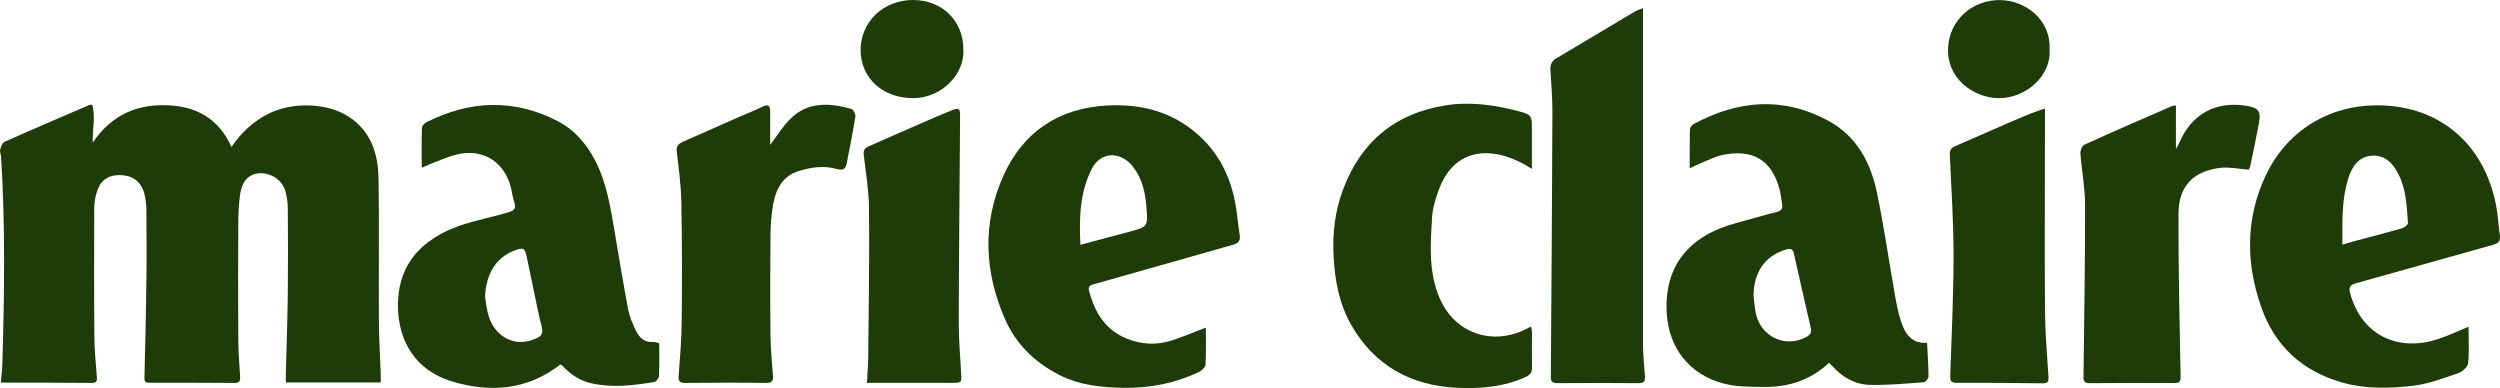 <svg width="161" height="25" viewBox="0 0 161 25" fill="none" xmlns="http://www.w3.org/2000/svg">
<g clip-path="url(#clip0_4658_1600)">
<path d="M0.051 24.645C0.092 24.172 0.143 23.771 0.153 23.365C0.285 18.943 0.342 14.526 0.071 10.109C0.061 9.951 -0.026 9.784 0.01 9.647C0.056 9.459 0.143 9.2 0.291 9.134C2.111 8.321 3.947 7.54 5.784 6.748C5.809 6.737 5.845 6.748 5.947 6.758C6.156 7.54 5.947 8.337 5.972 9.185C7.079 7.55 8.594 6.748 10.573 6.773C12.567 6.798 14.061 7.575 14.908 9.469C15.505 8.575 16.224 7.905 17.116 7.413C18.81 6.478 21.309 6.6 22.721 7.697C23.976 8.667 24.354 10.043 24.379 11.505C24.43 14.541 24.379 17.577 24.399 20.613C24.405 21.791 24.481 22.969 24.522 24.147C24.527 24.299 24.522 24.452 24.522 24.629H18.407C18.407 24.447 18.407 24.284 18.407 24.117C18.453 22.37 18.514 20.628 18.534 18.882C18.555 17.059 18.549 15.232 18.534 13.409C18.534 13.023 18.473 12.622 18.361 12.251C18.147 11.556 17.376 11.094 16.647 11.16C16.035 11.216 15.586 11.678 15.474 12.454C15.392 13.013 15.352 13.581 15.347 14.145C15.331 16.694 15.331 19.242 15.347 21.791C15.347 22.609 15.408 23.426 15.464 24.244C15.484 24.548 15.418 24.665 15.081 24.66C13.332 24.645 11.582 24.65 9.833 24.65C9.262 24.65 9.293 24.65 9.308 24.066C9.364 22.005 9.405 19.948 9.43 17.887C9.451 16.425 9.435 14.962 9.425 13.495C9.425 13.17 9.384 12.835 9.308 12.515C9.104 11.693 8.543 11.276 7.686 11.276C6.911 11.276 6.421 11.657 6.202 12.48C6.125 12.764 6.074 13.069 6.069 13.363C6.059 16.166 6.054 18.963 6.079 21.766C6.084 22.599 6.176 23.431 6.237 24.259C6.258 24.518 6.237 24.665 5.901 24.66C4.07 24.64 2.244 24.645 0.413 24.64C0.321 24.64 0.229 24.64 0.051 24.64V24.645Z" fill="#1E3C08"/>
<path d="M124.105 22.086C124.141 22.827 124.192 23.528 124.197 24.233C124.197 24.365 124.013 24.604 123.901 24.614C122.748 24.7 121.59 24.812 120.438 24.787C119.484 24.766 118.673 24.315 118.025 23.599C117.954 23.517 117.867 23.451 117.781 23.37C116.587 24.497 115.149 24.944 113.552 24.919C112.716 24.904 111.849 24.919 111.048 24.711C108.809 24.147 107.458 22.416 107.335 20.131C107.177 17.161 108.723 15.181 111.844 14.353C112.701 14.125 113.552 13.871 114.414 13.652C114.736 13.571 114.828 13.414 114.766 13.109C114.705 12.8 114.68 12.485 114.598 12.18C114.062 10.185 112.767 9.611 110.941 9.977C110.421 10.083 109.936 10.352 109.437 10.55C109.278 10.611 109.131 10.693 108.819 10.84C108.819 9.936 108.809 9.149 108.83 8.357C108.83 8.23 108.952 8.052 109.069 7.991C111.92 6.448 114.828 6.199 117.745 7.778C119.581 8.773 120.474 10.474 120.876 12.414C121.33 14.597 121.647 16.805 122.034 19.004C122.131 19.557 122.238 20.121 122.412 20.654C122.667 21.461 123.075 22.142 124.105 22.076V22.086ZM112.93 19.075C112.976 19.445 112.997 19.826 113.078 20.192C113.405 21.695 114.986 22.426 116.317 21.71C116.567 21.573 116.689 21.421 116.613 21.111C116.24 19.527 115.888 17.933 115.531 16.343C115.465 16.049 115.338 15.973 115.032 16.064C113.665 16.475 112.93 17.521 112.93 19.075Z" fill="#1E3C08"/>
<path d="M42.455 22.106C42.455 22.832 42.47 23.523 42.44 24.213C42.434 24.35 42.261 24.579 42.139 24.599C40.787 24.822 39.43 24.995 38.069 24.68C37.329 24.513 36.737 24.101 36.227 23.563C36.187 23.523 36.125 23.497 36.085 23.477C33.953 25.127 31.576 25.305 29.123 24.568C26.129 23.67 25.394 20.969 25.685 18.816C25.925 17.075 26.904 15.871 28.444 15.039C29.765 14.328 31.239 14.114 32.652 13.698C33.055 13.581 33.285 13.475 33.116 13.003C32.978 12.622 32.963 12.2 32.831 11.815C32.29 10.271 30.969 9.56 29.368 9.961C28.786 10.109 28.235 10.363 27.674 10.576C27.532 10.632 27.399 10.703 27.159 10.809C27.159 9.89 27.144 9.063 27.174 8.235C27.174 8.103 27.338 7.931 27.47 7.865C30.275 6.458 33.106 6.346 35.921 7.804C37.018 8.372 37.793 9.291 38.354 10.388C39.089 11.83 39.323 13.404 39.589 14.967C39.869 16.623 40.144 18.283 40.456 19.938C40.542 20.395 40.736 20.837 40.935 21.263C41.154 21.725 41.486 22.07 42.077 22.025C42.184 22.015 42.292 22.065 42.465 22.106H42.455ZM31.234 19.116C31.316 19.547 31.346 19.994 31.484 20.405C31.897 21.654 33.055 22.289 34.192 21.918C34.957 21.669 35.034 21.522 34.82 20.766C34.779 20.628 34.743 20.491 34.718 20.354C34.458 19.11 34.192 17.867 33.937 16.618C33.8 15.953 33.723 15.907 33.086 16.151C31.943 16.592 31.29 17.669 31.239 19.11L31.234 19.116Z" fill="#1E3C08"/>
<path d="M77.656 21.106C77.656 21.903 77.682 22.69 77.636 23.472C77.626 23.644 77.396 23.873 77.208 23.959C75.662 24.69 74.025 25.01 72.311 24.975C70.904 24.944 69.522 24.807 68.241 24.157C66.64 23.345 65.421 22.162 64.712 20.527C63.386 17.481 63.253 14.368 64.615 11.327C65.88 8.504 68.16 6.961 71.317 6.793C73.337 6.687 75.208 7.118 76.815 8.387C78.569 9.774 79.406 11.642 79.661 13.8C79.712 14.252 79.773 14.704 79.839 15.155C79.89 15.475 79.768 15.658 79.452 15.749C76.448 16.602 73.444 17.46 70.44 18.303C70.205 18.369 70.062 18.445 70.134 18.715C70.491 20.106 71.169 21.248 72.587 21.817C73.52 22.187 74.479 22.238 75.433 21.933C76.167 21.7 76.876 21.395 77.662 21.096L77.656 21.106ZM69.583 15.765C70.669 15.475 71.694 15.206 72.714 14.927C73.908 14.607 73.933 14.602 73.836 13.383C73.76 12.409 73.561 11.444 72.898 10.657C72.112 9.728 70.878 9.784 70.327 10.845C69.537 12.373 69.491 14.033 69.578 15.76L69.583 15.765Z" fill="#1E3C08"/>
<path d="M158.975 21.04C158.975 21.867 159.026 22.639 158.945 23.401C158.919 23.639 158.562 23.949 158.292 24.04C157.318 24.365 156.333 24.746 155.323 24.853C153.844 25.015 152.34 25.056 150.876 24.645C148.229 23.903 146.459 22.243 145.587 19.674C144.628 16.856 144.623 14.054 145.903 11.322C147.392 8.139 150.504 6.479 154.013 6.829C157.593 7.184 160.123 9.662 160.776 13.383C160.878 13.972 160.903 14.572 160.99 15.161C161.041 15.506 160.918 15.663 160.577 15.76C157.629 16.577 154.691 17.42 151.743 18.237C151.35 18.344 151.243 18.496 151.35 18.892C152.131 21.705 154.543 22.639 156.981 21.847C157.634 21.634 158.261 21.334 158.975 21.04ZM150.85 15.755C151.121 15.673 151.315 15.612 151.508 15.562C152.564 15.277 153.62 15.008 154.671 14.709C154.834 14.663 155.079 14.47 155.073 14.358C154.997 13.297 154.961 12.221 154.472 11.241C154.125 10.545 153.615 9.972 152.763 10.027C151.886 10.083 151.468 10.728 151.228 11.495C150.794 12.866 150.85 14.277 150.85 15.76V15.755Z" fill="#1E3C08"/>
<path d="M98.654 10.88C98.308 10.677 98.114 10.545 97.905 10.444C95.717 9.362 93.57 9.708 92.651 12.246C92.448 12.805 92.264 13.394 92.228 13.977C92.121 15.749 91.983 17.526 92.723 19.227C93.595 21.243 95.671 22.162 97.752 21.421C98.032 21.324 98.292 21.177 98.603 21.03C98.629 21.172 98.66 21.268 98.66 21.37C98.66 22.142 98.649 22.913 98.66 23.68C98.66 23.969 98.558 24.132 98.287 24.259C96.88 24.914 95.37 25.046 93.86 24.975C90.871 24.843 88.52 23.548 87.026 20.938C86.246 19.578 85.965 18.059 85.883 16.506C85.802 15.028 85.975 13.576 86.496 12.195C87.643 9.144 89.831 7.296 93.116 6.783C94.753 6.524 96.344 6.773 97.92 7.194C98.598 7.377 98.654 7.479 98.654 8.19C98.654 9.032 98.654 9.875 98.654 10.875V10.88Z" fill="#1E3C08"/>
<path d="M105.81 0.518C105.81 0.823 105.81 1.051 105.81 1.285C105.81 8.235 105.81 15.191 105.81 22.142C105.81 22.847 105.882 23.553 105.938 24.259C105.958 24.558 105.871 24.675 105.54 24.675C103.791 24.66 102.041 24.66 100.292 24.675C99.93 24.675 99.868 24.543 99.874 24.233C99.914 18.557 99.955 12.881 99.976 7.205C99.976 6.311 99.904 5.412 99.848 4.519C99.828 4.189 99.914 3.945 100.21 3.767C101.898 2.762 103.581 1.752 105.27 0.751C105.412 0.665 105.581 0.619 105.805 0.528L105.81 0.518Z" fill="#1E3C08"/>
<path d="M140.13 6.798V9.596C140.237 9.403 140.308 9.296 140.354 9.185C141.124 7.362 142.67 6.504 144.633 6.808C145.444 6.935 145.618 7.144 145.475 7.931C145.307 8.855 145.108 9.779 144.914 10.703C144.893 10.804 144.832 10.901 144.822 10.926C144.179 10.88 143.572 10.743 142.991 10.809C141.267 11.012 140.308 11.977 140.298 13.729C140.278 17.232 140.369 20.74 140.431 24.244C140.436 24.558 140.364 24.665 140.048 24.665C138.222 24.66 136.391 24.66 134.565 24.675C134.142 24.675 134.173 24.436 134.178 24.152C134.219 20.507 134.285 16.856 134.28 13.211C134.28 12.104 134.06 10.997 133.979 9.885C133.964 9.697 134.086 9.388 134.229 9.322C136.101 8.469 137.993 7.651 139.88 6.829C139.946 6.798 140.033 6.808 140.13 6.798Z" fill="#1E3C08"/>
<path d="M49.605 9.322C50.038 8.753 50.406 8.144 50.895 7.656C52.023 6.534 53.41 6.621 54.812 7.007C54.945 7.042 55.108 7.342 55.088 7.494C54.93 8.499 54.731 9.504 54.532 10.505C54.466 10.84 54.328 11.012 53.899 10.886C53.083 10.647 52.262 10.764 51.462 11.007C50.436 11.317 49.993 12.119 49.809 13.069C49.687 13.713 49.63 14.379 49.62 15.034C49.6 17.217 49.595 19.405 49.62 21.593C49.63 22.456 49.707 23.32 49.778 24.183C49.809 24.553 49.707 24.665 49.309 24.66C47.59 24.634 45.877 24.645 44.158 24.66C43.816 24.66 43.673 24.599 43.704 24.213C43.796 23.025 43.893 21.832 43.903 20.639C43.928 18.09 43.928 15.541 43.877 12.998C43.857 11.916 43.709 10.84 43.582 9.763C43.541 9.418 43.684 9.266 43.949 9.144C45.153 8.611 46.351 8.078 47.555 7.55C48.075 7.321 48.611 7.113 49.12 6.864C49.513 6.676 49.6 6.844 49.6 7.189C49.6 7.905 49.6 8.626 49.6 9.322H49.605Z" fill="#1E3C08"/>
<path d="M131.694 6.981C131.694 7.712 131.694 8.352 131.694 8.997C131.694 12.693 131.668 16.384 131.699 20.08C131.709 21.477 131.832 22.873 131.923 24.269C131.939 24.543 131.898 24.685 131.582 24.685C129.725 24.665 127.863 24.65 126.007 24.65C125.701 24.65 125.584 24.563 125.594 24.249C125.681 21.659 125.808 19.07 125.808 16.476C125.808 14.313 125.67 12.145 125.568 9.982C125.553 9.667 125.655 9.52 125.92 9.408C127.037 8.926 128.154 8.433 129.271 7.946C129.781 7.727 130.286 7.504 130.801 7.301C131.092 7.184 131.388 7.093 131.694 6.991V6.981Z" fill="#1E3C08"/>
<path d="M55.832 24.655C55.863 24.04 55.909 23.497 55.914 22.949C55.945 19.791 55.996 16.628 55.965 13.47C55.955 12.297 55.761 11.129 55.623 9.961C55.588 9.662 55.71 9.525 55.95 9.418C57.082 8.921 58.209 8.423 59.341 7.931C59.964 7.656 60.591 7.392 61.223 7.133C61.769 6.91 61.835 6.956 61.83 7.519C61.8 11.921 61.754 16.323 61.744 20.725C61.744 21.822 61.83 22.923 61.897 24.02C61.932 24.64 61.943 24.655 61.305 24.655C59.494 24.655 57.684 24.655 55.832 24.655Z" fill="#1E3C08"/>
<path d="M62.039 3.153C62.162 4.732 60.667 6.326 58.785 6.321C56.842 6.316 55.424 5.021 55.424 3.229C55.424 1.401 56.888 0 58.796 0C60.662 0 62.034 1.33 62.039 3.153Z" fill="#1E3C08"/>
<path d="M131.99 3.204C132.117 4.869 130.449 6.372 128.649 6.321C127.104 6.275 125.344 5.067 125.456 3.056C125.553 1.325 126.981 -0.03 128.843 0.005C130.429 0.036 132.102 1.259 131.99 3.209V3.204Z" fill="#1E3C08"/>
</g>
<defs>
<clipPath id="clip0_4658_1600">
<rect width="161" height="25" fill="white"/>
</clipPath>
</defs>
</svg>
